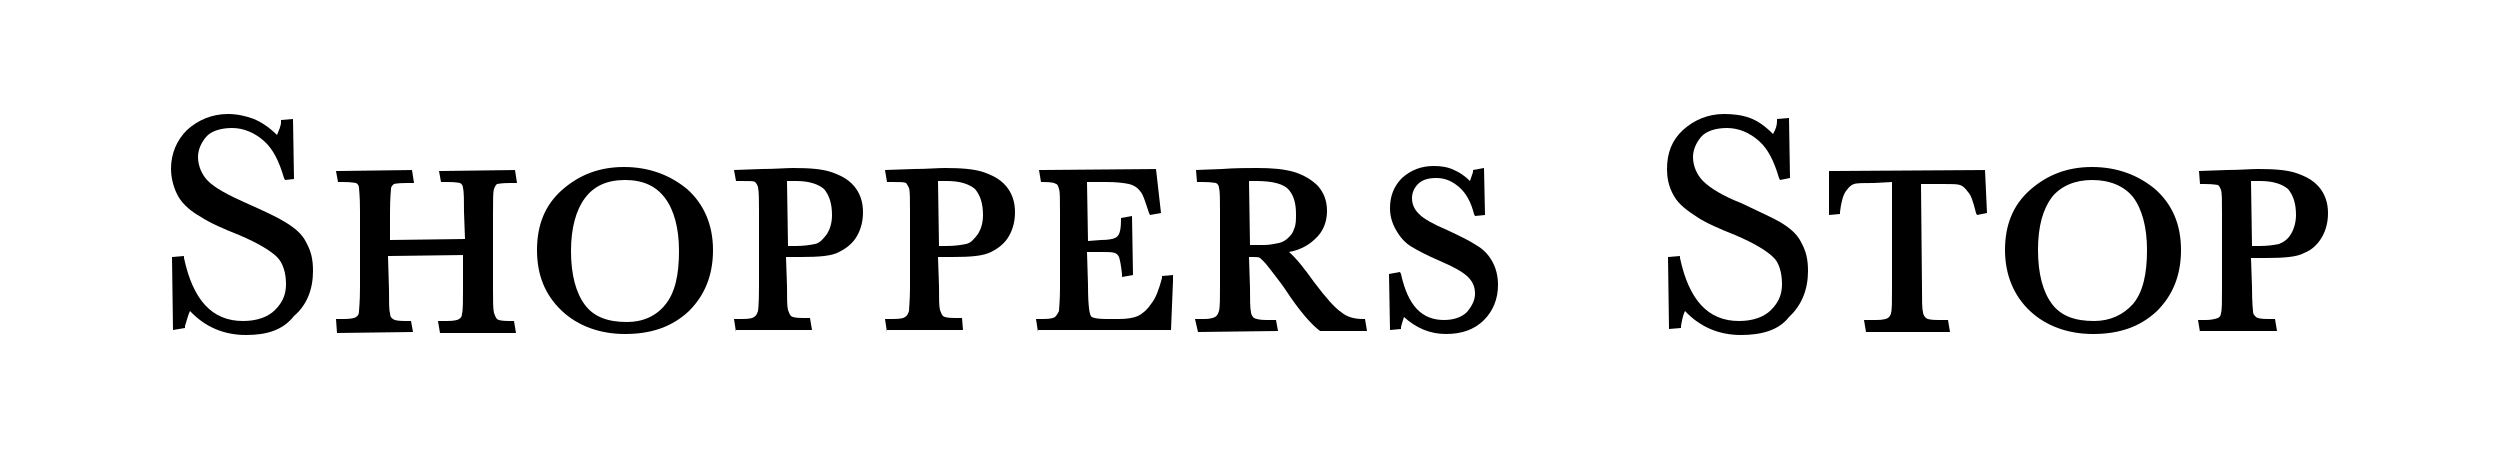 <?xml version="1.0" encoding="utf-8"?>
<!-- Generator: Adobe Illustrator 27.0.0, SVG Export Plug-In . SVG Version: 6.00 Build 0)  -->
<svg version="1.1" id="Layer_1" xmlns="http://www.w3.org/2000/svg" xmlns:xlink="http://www.w3.org/1999/xlink" x="0px" y="0px"
	 viewBox="0 0 250 45" style="enable-background:new 0 0 250 45;" xml:space="preserve">
<style type="text/css">
	.st0{display:none;}
	.st1{display:none;fill-rule:evenodd;clip-rule:evenodd;fill:#BC1E1E;stroke:#FFFFFF;stroke-width:6.100000e-02;}
</style>
<path class="st0" d="M0,0h250v45H0V0z"/>
<path class="st1" d="M46.7,22.4h-7.8v3.8c0,0.8,0,1.6,0.1,2.4c0,0.2,0.1,0.3,0.1,0.5c0.1,0.1,0.2,0.3,0.3,0.4
	c0.4,0.2,0.9,0.3,1.4,0.3h0.4v0.5h-6.7v-0.5h0.4c0.5,0,0.9,0,1.3-0.2c0.1-0.1,0.2-0.2,0.3-0.3c0.1-0.1,0.1-0.3,0.2-0.4
	c0.1-0.8,0.1-1.7,0.1-2.5v-7.6c0-0.8,0-1.6-0.1-2.4c0-0.1-0.1-0.3-0.1-0.4c-0.1-0.1-0.2-0.2-0.3-0.3c-0.5-0.2-1-0.2-1.5-0.2h-0.3
	v-0.5h6.7v0.5h-0.3c-0.5,0-1,0-1.4,0.2c-0.1,0.1-0.2,0.2-0.3,0.3C39.1,15.8,39,15.9,39,16c-0.1,0.8-0.1,1.6-0.1,2.4v3.1h7.8v-3.1
	c0-0.8,0-1.6-0.1-2.4c0-0.1-0.1-0.3-0.1-0.4c-0.1-0.1-0.2-0.2-0.3-0.3c-0.5-0.2-1-0.2-1.5-0.2h-0.4v-0.5h6.8v0.5h-0.2
	c-0.5,0-1,0-1.4,0.2c-0.1,0.1-0.2,0.2-0.3,0.3C49.1,15.8,49,15.9,49,16c-0.1,0.8-0.1,1.6-0.1,2.4v7.6c0,1.2,0,2,0.1,2.4
	c0,0.2,0.1,0.3,0.1,0.5c0.1,0.1,0.2,0.3,0.3,0.4c0.4,0.2,0.9,0.3,1.4,0.3h0.3v0.5h-6.8v-0.5h0.5c0.5,0,0.9,0,1.3-0.2
	c0.2-0.2,0.4-0.5,0.5-0.8c0.1-0.8,0.1-1.7,0.1-2.5L46.7,22.4L46.7,22.4z M55.1,22.3c0-1.1,0.1-2.2,0.5-3.2c0.4-1,1-1.9,1.8-2.6
	c1.6-1.5,3.7-2.3,5.8-2.2c2.2-0.1,4.3,0.7,5.9,2.2c0.8,0.7,1.4,1.7,1.8,2.7c0.4,1,0.6,2.1,0.5,3.2c0,1.1-0.1,2.2-0.5,3.2
	c-0.4,1-1,1.9-1.7,2.7c-1.6,1.4-3.7,2.2-5.9,2.2c-2.2,0-4.3-0.8-5.9-2.2c-0.8-0.8-1.4-1.7-1.8-2.7C55.2,24.5,55.1,23.4,55.1,22.3z
	 M57.6,22.4c0,2.5,0.5,4.4,1.4,5.6c1,1.3,2.4,1.9,4.3,1.9c0.8,0,1.5-0.1,2.2-0.4c0.7-0.3,1.3-0.8,1.8-1.4c1-1.2,1.5-3.1,1.5-5.6
	c0-2.4-0.5-4.3-1.5-5.5c-0.5-0.6-1.1-1.2-1.9-1.5c-0.7-0.3-1.5-0.5-2.3-0.4c-0.8,0-1.6,0.1-2.3,0.4c-0.7,0.3-1.4,0.8-1.9,1.5
	C58.1,18.1,57.6,19.9,57.6,22.4z M79.8,22.8v3.3c0,0.8,0,1.6,0.1,2.4c0,0.2,0.1,0.3,0.1,0.5c0.1,0.1,0.2,0.3,0.3,0.4
	c0.4,0.2,0.9,0.3,1.4,0.3h0.5v0.5h-6.9v-0.5h0.4c0.5,0,0.9,0,1.3-0.2c0.1-0.1,0.2-0.2,0.3-0.3c0.1-0.1,0.1-0.3,0.2-0.4
	c0.1-0.8,0.1-1.7,0.1-2.5v-7.6c0-0.8,0-1.6-0.1-2.4c0-0.1-0.1-0.3-0.1-0.4c-0.1-0.1-0.2-0.2-0.3-0.3c-0.5-0.2-1-0.2-1.5-0.2h-0.3
	v-0.5l1.9-0.1c1.5,0,2.7-0.1,3.5-0.1c1.2,0,2.4,0.1,3.6,0.4c0.8,0.2,1.5,0.7,2.1,1.4c0.5,0.7,0.8,1.5,0.8,2.4c0,0.8-0.2,1.6-0.6,2.2
	c-0.4,0.6-0.9,1.2-1.6,1.5c-0.7,0.3-1.9,0.5-3.6,0.5L79.8,22.8L79.8,22.8z M79.8,22.3h1.1c0.7,0,1.4-0.1,2.1-0.3
	c0.6-0.2,1-0.6,1.3-1.1c0.4-0.6,0.6-1.4,0.5-2.1c0-0.5,0-1-0.2-1.5c-0.2-0.5-0.4-0.9-0.7-1.3c-0.6-0.6-1.6-0.9-3-0.9
	c-0.5,0-0.9,0-1.2,0.1C79.8,15.1,79.8,22.3,79.8,22.3z M95,22.8v3.3c0,0.8,0,1.6,0.1,2.4c0,0.2,0.1,0.3,0.2,0.5
	c0.1,0.1,0.2,0.3,0.3,0.4c0.4,0.2,0.9,0.3,1.4,0.3h0.5v0.5h-6.9v-0.5H91c0.5,0,0.9,0,1.3-0.2c0.1-0.1,0.2-0.2,0.3-0.3
	c0.1-0.1,0.1-0.3,0.2-0.4c0.1-0.8,0.1-1.7,0.1-2.5v-7.6c0-0.8,0-1.6-0.1-2.4c0-0.1-0.1-0.3-0.1-0.4c-0.1-0.1-0.2-0.2-0.3-0.3
	c-0.5-0.2-1-0.2-1.5-0.2h-0.3v-0.5l1.9-0.1c1.5,0,2.7-0.1,3.5-0.1c1.2,0,2.4,0.1,3.6,0.4c0.8,0.2,1.5,0.7,2.1,1.4
	c0.6,0.7,0.8,1.5,0.8,2.4c0,0.8-0.2,1.6-0.6,2.2c-0.4,0.6-0.9,1.2-1.6,1.5c-0.7,0.3-1.9,0.5-3.6,0.5L95,22.8L95,22.8z M95,22.3h1.1
	c0.7,0,1.4-0.1,2.1-0.3c0.6-0.2,1-0.6,1.3-1.1c0.4-0.6,0.6-1.4,0.5-2.1c0-1.3-0.3-2.2-0.9-2.8c-0.6-0.6-1.6-0.9-2.9-0.9
	c-0.5,0-0.9,0-1.2,0.1C95,15.1,95,22.3,95,22.3z M118,25.3h0.5l-0.3,4.8h-12.4v-0.5h0.3c0.5,0.1,1,0,1.4-0.3
	c0.2-0.2,0.4-0.5,0.4-0.8c0.1-0.8,0.1-1.6,0.1-2.4v-7.6c0-0.8,0-1.6-0.1-2.3c0-0.3-0.2-0.6-0.4-0.8c-0.4-0.2-0.9-0.2-1.4-0.2v-0.5
	h10.7l0.3,3.9h-0.5c-0.1-0.8-0.4-1.6-0.9-2.3c-0.3-0.4-0.7-0.7-1.2-0.9c-0.8-0.1-1.5-0.2-2.3-0.2h-2.1v6.5h1.6c0.5,0,1,0,1.5-0.2
	c0.3-0.1,0.5-0.3,0.6-0.6c0.1-0.5,0.2-1,0.2-1.5h0.5v5.3h-0.5c0-0.6,0-1.2-0.2-1.7c-0.1-0.1-0.1-0.3-0.2-0.4
	c-0.1-0.1-0.2-0.2-0.4-0.2c-0.4-0.1-0.9-0.2-1.3-0.1h-1.7v3.7c0,1.8,0.1,2.9,0.3,3.3c0.2,0.3,0.8,0.5,1.9,0.5h1.1
	c0.7,0,1.3-0.1,1.9-0.3c0.6-0.3,1.1-0.7,1.4-1.3C117.4,27.2,117.8,26.3,118,25.3L118,25.3z M138.2,30.2h-4c-0.7-0.5-1.8-1.9-3.3-4.1
	c-0.5-0.7-1-1.4-1.5-2c-0.3-0.4-0.7-0.8-1.1-1.2c-0.3-0.2-0.6-0.2-0.9-0.2h-0.6v3.4c0,1.2,0,2,0.1,2.4c0,0.3,0.2,0.6,0.4,0.8
	c0.4,0.2,0.9,0.3,1.4,0.3h0.7v0.5h-7.2v-0.5h0.5c0.4,0,0.9,0,1.3-0.2c0.1-0.1,0.2-0.2,0.3-0.3c0.1-0.1,0.1-0.3,0.2-0.4
	c0.1-0.8,0.1-1.7,0.1-2.5v-7.6c0-0.8,0-1.6-0.1-2.4c0-0.1-0.1-0.3-0.1-0.4c-0.1-0.1-0.2-0.2-0.3-0.3c-0.5-0.2-1-0.2-1.5-0.2h-0.2
	v-0.5l2.2-0.1c1.4-0.1,2.6-0.1,3.4-0.1c1.2,0,2.3,0.1,3.5,0.4c0.8,0.2,1.6,0.7,2.2,1.4c0.6,0.6,0.8,1.4,0.8,2.2c0,0.5-0.1,1-0.3,1.4
	c-0.2,0.4-0.5,0.9-0.8,1.2c-0.9,0.8-2,1.3-3.2,1.4c0.6,0.3,1.6,1.4,3,3.4c0.7,1.2,1.6,2.2,2.7,3.1c0.7,0.5,1.5,0.8,2.3,0.8
	L138.2,30.2L138.2,30.2z M126.8,22.1c0.5,0,1.1,0,1.7-0.1c0.5,0,1-0.1,1.5-0.3c0.4-0.1,0.8-0.3,1.1-0.6c0.3-0.3,0.5-0.6,0.6-1
	c0.2-0.5,0.2-1,0.2-1.6c0-0.9-0.2-1.9-0.8-2.6c-0.5-0.6-1.7-1-3.4-1c-0.3,0-0.6,0-0.9,0C126.8,15,126.8,22.1,126.8,22.1z M140.9,30
	v-5h0.5c0.6,3.3,2.1,4.9,4.5,4.9c0.4,0,0.9,0,1.3-0.2c0.4-0.2,0.8-0.4,1.1-0.7c0.3-0.3,0.5-0.6,0.6-1c0.2-0.4,0.2-0.7,0.2-1.1
	c0-0.4-0.1-0.7-0.2-1.1c-0.1-0.3-0.3-0.6-0.6-0.9c-0.8-0.7-1.8-1.3-2.8-1.7c-0.9-0.4-1.8-0.9-2.7-1.4c-0.6-0.4-1.1-0.9-1.4-1.6
	c-0.3-0.6-0.5-1.3-0.5-2c0-0.5,0.1-1,0.3-1.5c0.2-0.5,0.5-0.9,0.8-1.3c0.8-0.7,1.8-1.1,2.8-1.1c0.6,0,1.2,0.1,1.8,0.3
	c0.7,0.3,1.3,0.8,1.7,1.3c0.3-0.4,0.5-0.9,0.6-1.4h0.5v4.1H149c-0.2-1.1-0.7-2-1.5-2.8c-0.7-0.7-1.5-1-2.5-1c-0.4,0-0.7,0-1.1,0.2
	c-0.3,0.1-0.6,0.3-0.9,0.6c-0.4,0.5-0.6,1-0.6,1.6c0,0.3,0.1,0.7,0.2,1c0.1,0.3,0.3,0.6,0.6,0.8c0.8,0.7,1.8,1.3,2.8,1.7
	c1,0.4,1.9,0.9,2.8,1.5c0.6,0.4,1.1,0.9,1.4,1.5c0.4,0.7,0.5,1.5,0.5,2.2c0,0.6-0.1,1.2-0.3,1.8c-0.2,0.6-0.5,1.1-1,1.5
	c-0.9,0.9-2.2,1.3-3.4,1.3c-0.8,0-1.6-0.2-2.3-0.5c-0.7-0.3-1.3-0.8-1.8-1.5c-0.3,0.5-0.5,1-0.5,1.5C141.4,30,140.9,30,140.9,30z
	 M182.9,18.4h-0.5l0.1-3.7H197l0.1,3.7h-0.5c-0.1-0.8-0.3-1.5-0.7-2.2c-0.2-0.4-0.5-0.7-1-0.9c-0.6-0.1-1.2-0.2-1.7-0.1h-2.4v11
	c0,0.8,0,1.6,0.1,2.4c0,0.3,0.2,0.6,0.5,0.9c0.4,0.2,0.9,0.3,1.4,0.3h0.7v0.5H186v-0.5h0.8c0.5,0,0.9-0.1,1.3-0.2
	c0.2-0.2,0.4-0.5,0.5-0.8c0.1-0.8,0.1-1.7,0.1-2.5v-11h-2.2c-0.7,0-1.3,0-2,0.1c-0.4,0.2-0.7,0.5-0.9,0.9
	C183.2,16.8,183,17.6,182.9,18.4L182.9,18.4z M200.2,22.3c0-1.1,0.1-2.2,0.5-3.2c0.4-1,1-1.9,1.8-2.6c1.6-1.5,3.7-2.3,5.8-2.2
	c2.2-0.1,4.2,0.7,5.8,2.2c0.8,0.7,1.4,1.7,1.8,2.7c0.4,1,0.6,2.1,0.5,3.2c0,1.1-0.1,2.2-0.5,3.2c-0.4,1-1,1.9-1.7,2.7
	c-1.6,1.5-3.7,2.3-5.9,2.2c-2.2,0.1-4.3-0.7-5.9-2.2c-0.8-0.8-1.4-1.7-1.7-2.7C200.4,24.5,200.2,23.4,200.2,22.3z M202.8,22.4
	c0,2.5,0.5,4.4,1.4,5.6c1,1.3,2.4,1.9,4.3,1.9c0.8,0,1.5-0.1,2.2-0.4c0.7-0.3,1.3-0.8,1.8-1.4c1-1.2,1.5-3.1,1.5-5.6
	c0-2.4-0.5-4.3-1.4-5.5c-0.5-0.6-1.1-1.2-1.9-1.5c-0.7-0.3-1.5-0.5-2.3-0.4c-0.8,0-1.6,0.1-2.3,0.4c-0.7,0.3-1.4,0.8-1.9,1.5
	C203.3,18.1,202.8,19.9,202.8,22.4L202.8,22.4z M225.4,22.8v3.3c0,1.2,0,2,0.1,2.4c0,0.2,0.1,0.3,0.1,0.5s0.2,0.3,0.3,0.4
	c0.4,0.2,0.9,0.3,1.4,0.3h0.5v0.5h-6.9v-0.5h0.4c0.5,0,0.9,0,1.3-0.2c0.3-0.2,0.4-0.5,0.5-0.8c0.1-0.8,0.1-1.7,0.1-2.5v-7.6
	c0-0.8,0-1.6-0.1-2.4c0-0.1-0.1-0.3-0.1-0.4c-0.1-0.1-0.2-0.2-0.3-0.3c-0.5-0.2-1-0.2-1.5-0.2h-0.3v-0.5l1.9-0.1
	c1.5,0,2.7-0.1,3.5-0.1c1.2,0,2.4,0.1,3.6,0.4c0.8,0.2,1.5,0.7,2.1,1.4c0.5,0.7,0.8,1.5,0.8,2.4c0,0.8-0.2,1.6-0.6,2.2
	c-0.4,0.6-0.9,1.2-1.6,1.5c-0.7,0.3-1.9,0.5-3.6,0.5L225.4,22.8L225.4,22.8z M225.4,22.3h1.1c0.7,0,1.4-0.1,2.1-0.3
	c0.6-0.2,1-0.6,1.3-1.1c0.4-0.6,0.6-1.4,0.5-2.1c0-0.5,0-1-0.2-1.5c-0.2-0.5-0.4-0.9-0.7-1.3c-0.6-0.6-1.6-0.9-3-0.9
	c-0.5,0-0.9,0-1.1,0.1L225.4,22.3L225.4,22.3z M17.2,30v-6.7h0.7c0.8,4.4,2.8,6.5,6,6.5c0.6,0,1.2,0,1.8-0.2
	c0.6-0.2,1.1-0.5,1.5-0.9c0.4-0.4,0.7-0.8,0.9-1.3c0.2-0.5,0.3-1,0.3-1.6c0.1-1.1-0.3-2.1-0.9-2.9c-1.1-1-2.4-1.7-3.8-2.2
	c-1.3-0.5-2.5-1.1-3.6-1.8c-0.9-0.5-1.6-1.2-2.1-2c-0.4-0.8-0.6-1.7-0.6-2.6c0-0.7,0.1-1.4,0.4-2c0.2-0.6,0.6-1.2,1.1-1.7
	c0.5-0.5,1.1-0.9,1.7-1.1c0.6-0.3,1.3-0.4,2-0.3c0.8,0,1.6,0.1,2.4,0.4c0.9,0.4,1.7,1,2.3,1.8c0.4-0.5,0.7-1.1,0.8-1.8h0.6v5.4H28
	c-0.3-1.4-0.9-2.7-1.9-3.8c-0.9-0.9-2.1-1.4-3.3-1.4c-0.5,0-1,0-1.5,0.2c-0.5,0.2-0.9,0.5-1.3,0.8c-0.5,0.6-0.8,1.4-0.8,2.3
	c0,0.5,0.1,1,0.3,1.4c0.2,0.5,0.5,0.9,0.8,1.2c1.1,1,2.4,1.7,3.8,2.3c1.3,0.6,2.6,1.2,3.8,1.9c0.8,0.5,1.5,1.1,1.9,1.9
	c0.5,0.8,0.7,1.8,0.7,2.7c0,0.8-0.1,1.6-0.4,2.4c-0.3,0.7-0.7,1.4-1.3,2c-1.2,1.1-2.9,1.7-4.6,1.7c-1,0-2.1-0.2-3-0.7
	c-1-0.5-1.8-1.1-2.5-1.9c-0.4,0.6-0.6,1.3-0.7,2C17.9,30,17.2,30,17.2,30z M165.8,30v-6.7h0.6c0.8,4.4,2.8,6.5,5.9,6.5
	c0.6,0,1.2,0,1.8-0.2c0.6-0.2,1.1-0.5,1.5-0.9c0.4-0.4,0.7-0.8,0.9-1.3c0.2-0.5,0.3-1,0.3-1.6c0.1-1.1-0.3-2.1-0.9-2.9
	c-1.1-1-2.4-1.7-3.8-2.2c-1.2-0.5-2.5-1.1-3.6-1.8c-0.8-0.5-1.6-1.2-2.1-2c-0.4-0.8-0.6-1.7-0.6-2.6c0-0.7,0.1-1.4,0.4-2
	c0.3-0.6,0.6-1.2,1.1-1.7c0.5-0.5,1.1-0.9,1.7-1.1c0.6-0.3,1.3-0.4,2-0.3c0.8,0,1.6,0.1,2.4,0.4c0.9,0.4,1.7,1,2.3,1.8
	c0.4-0.5,0.7-1.2,0.8-1.8h0.6v5.4h-0.6c-0.3-1.4-0.9-2.7-1.9-3.8c-0.9-0.9-2.1-1.4-3.3-1.4c-0.5,0-1,0-1.5,0.2
	c-0.5,0.2-0.9,0.5-1.3,0.8c-0.5,0.6-0.8,1.4-0.8,2.3c0,0.5,0.1,1,0.3,1.4c0.2,0.5,0.5,0.9,0.8,1.2c1.1,1,2.4,1.7,3.7,2.3
	c1.3,0.6,2.6,1.2,3.8,1.9c0.8,0.4,1.5,1.1,2,1.9c0.5,0.8,0.7,1.8,0.7,2.7c0,0.8-0.1,1.6-0.4,2.4c-0.3,0.7-0.7,1.4-1.3,2
	c-1.2,1.1-2.9,1.7-4.6,1.7c-1,0-2.1-0.2-3-0.6c-1-0.5-1.8-1.1-2.5-1.9c-0.4,0.6-0.6,1.3-0.7,2L165.8,30L165.8,30z"/>
<g>
	<path d="M33.6,31.9l0.8,0c0.7,0,1.1-0.1,1.2-0.2c0.2-0.1,0.3-0.3,0.3-0.6c0-0.2,0.1-0.8,0.1-2.4v-7.6c0-1.6-0.1-2.1-0.1-2.3
		c0-0.2-0.1-0.4-0.3-0.5c-0.1,0-0.4-0.1-1.3-0.1h-0.5l-0.2-1.1l7.6-0.1l0.2,1.3h-0.7c-1,0-1.3,0.1-1.3,0.1c-0.1,0.1-0.3,0.2-0.3,0.5
		c0,0.2-0.1,0.7-0.1,2.4V24l7.5-0.1l-0.1-2.7c0-1.1,0-2-0.1-2.4c0-0.2-0.1-0.4-0.3-0.5c-0.1,0-0.3-0.1-1.3-0.1h-0.6l-0.2-1.1
		l7.6-0.1l0.2,1.3H51c-0.9,0-1.2,0.1-1.3,0.1c-0.1,0.1-0.2,0.2-0.3,0.5c-0.1,0.3-0.1,1.1-0.1,2.4v7.6c0,1.2,0,2,0.1,2.4
		c0.1,0.3,0.2,0.5,0.3,0.6c0.1,0.1,0.4,0.2,1.2,0.2h0.5l0.2,1.2h-7.6l-0.2-1.2l0.9,0c0.7,0,1.1-0.1,1.2-0.2c0.2-0.1,0.3-0.3,0.3-0.5
		c0.1-0.4,0.1-1.3,0.1-2.4v-3.5l-7.5,0.1l0.1,3.4c0,1.3,0,2,0.1,2.3c0,0.3,0.1,0.5,0.3,0.6c0.1,0.1,0.4,0.2,1.2,0.2h0.6l0.2,1.1
		l-7.6,0.1L33.6,31.9z"/>
	<path d="M62.5,33.4c-2.5,0-4.7-0.8-6.3-2.3c-1.7-1.6-2.5-3.6-2.5-6.1c0-2.5,0.8-4.5,2.5-6c1.7-1.5,3.7-2.3,6.2-2.3
		c2.5,0,4.6,0.8,6.3,2.2c1.7,1.5,2.6,3.6,2.6,6.1c0,2.5-0.8,4.5-2.4,6.1C67.2,32.7,65.1,33.4,62.5,33.4z M62.5,18
		c-1.8,0-3.1,0.6-4,1.8c-0.9,1.2-1.4,3-1.4,5.3c0,2.4,0.5,4.2,1.4,5.4c0.9,1.2,2.3,1.7,4.2,1.7c1.6,0,2.9-0.6,3.8-1.7
		c1-1.2,1.4-3,1.4-5.4c0-2.3-0.5-4.1-1.4-5.3C65.6,18.6,64.3,18,62.5,18z"/>
	<path d="M73.6,33.2l-0.2-1.3l0.8,0c0.8,0,1.1-0.1,1.2-0.2c0.2-0.1,0.3-0.3,0.4-0.6c0,0,0.1-0.6,0.1-2.4v-7.6c0-1,0-1.9-0.1-2.4
		c-0.1-0.3-0.2-0.4-0.3-0.5c-0.1-0.1-0.4-0.1-1.4-0.1h-0.5L73.4,17l2.8-0.1c1.3,0,2.4-0.1,3.1-0.1c1.7,0,2.9,0.1,3.8,0.4
		c0.9,0.3,1.7,0.7,2.3,1.4c0.6,0.7,0.9,1.6,0.9,2.6c0,0.9-0.2,1.7-0.6,2.4c-0.4,0.7-1,1.2-1.8,1.6c-0.7,0.4-2,0.5-3.8,0.5h-1.5
		l0.1,2.9c0,1.2,0,2,0.1,2.4c0.1,0.3,0.2,0.5,0.3,0.6c0.1,0.1,0.4,0.2,1.2,0.2h0.7l0.2,1.2H73.6z M79.5,24.6c0.9,0,1.5-0.1,2-0.2
		c0.5-0.1,0.8-0.5,1.2-1c0.3-0.5,0.5-1.1,0.5-1.9c0-1.2-0.3-2-0.8-2.6c-0.6-0.5-1.5-0.8-2.8-0.8c-0.4,0-0.7,0-0.9,0l0.1,6.5
		L79.5,24.6z"/>
	<path d="M88.7,33.2l-0.2-1.3l0.8,0c0.8,0,1.1-0.1,1.2-0.2c0.2-0.1,0.3-0.3,0.4-0.6c0-0.3,0.1-1.1,0.1-2.4v-7.6c0-1.2,0-2-0.1-2.3
		c-0.1-0.2-0.2-0.4-0.3-0.5c-0.2-0.1-0.6-0.1-1.4-0.1h-0.5L88.5,17l2.9-0.1c1.3,0,2.3-0.1,3.1-0.1c1.6,0,2.9,0.1,3.8,0.4
		c0.9,0.3,1.7,0.7,2.3,1.4c0.6,0.7,0.9,1.6,0.9,2.6c0,0.9-0.2,1.7-0.6,2.4c-0.4,0.7-1,1.2-1.8,1.6c-0.8,0.4-2,0.5-3.9,0.5h-1.4
		l0.1,2.9c0,1.3,0,2,0.1,2.4c0.1,0.3,0.2,0.5,0.3,0.6c0.1,0.1,0.4,0.2,1.2,0.2h0.7l0.1,1.2H88.7z M94.6,24.6c0.9,0,1.5-0.1,2-0.2
		c0.5-0.1,0.8-0.5,1.2-1c0.3-0.5,0.5-1.1,0.5-1.9c0-1.2-0.3-2-0.8-2.6c-0.6-0.5-1.5-0.8-2.8-0.8c-0.4,0-0.7,0-0.9,0l0.1,6.5
		L94.6,24.6z"/>
	<path d="M103.8,33.2l-0.2-1.3l0.7,0c1,0,1.2-0.2,1.2-0.2c0.2-0.2,0.3-0.4,0.4-0.6c0-0.3,0.1-1,0.1-2.3v-7.6c0-1.3,0-2-0.1-2.3
		c-0.1-0.4-0.2-0.5-0.3-0.5c-0.1-0.1-0.4-0.2-1.3-0.2h-0.2l-0.2-1.2l11.7-0.1l0.5,4.4l-1.1,0.2l-0.1-0.2c-0.4-1.2-0.6-1.9-0.9-2.2
		c-0.3-0.4-0.7-0.6-1.1-0.7c-0.5-0.1-1.2-0.2-2.3-0.2h-1.9l0.1,5.9l1.3-0.1c0.7,0,1.2-0.1,1.4-0.2c0.2-0.1,0.3-0.2,0.4-0.4
		c0.1-0.2,0.2-0.6,0.2-1.4v-0.2l1.1-0.2l0.1,5.9l-1.1,0.2l0-0.3c-0.1-0.9-0.2-1.4-0.3-1.7c-0.1-0.2-0.2-0.3-0.4-0.4
		c-0.3-0.1-0.7-0.1-1.3-0.1h-1.5l0.1,3.3c0,2.4,0.2,3,0.3,3.1c0,0.1,0.3,0.3,1.6,0.3h1.2c0.8,0,1.4-0.1,1.9-0.3
		c0.4-0.2,0.9-0.6,1.3-1.2c0.5-0.6,0.8-1.5,1.1-2.6l0-0.2l1.1-0.1l0,0.1h0l0,0.5l-0.2,4.9H103.8z"/>
	<path d="M119.5,31.9l0.9,0c0.8,0,1.1-0.2,1.1-0.2c0.2-0.1,0.3-0.3,0.4-0.6c0.1-0.4,0.1-1.3,0.1-2.4v-7.6c0-1.1,0-2-0.1-2.3
		c0-0.2-0.1-0.4-0.3-0.5c-0.1,0-0.4-0.1-1.4-0.1h-0.5l-0.1-1.2l2.6-0.1c1.3-0.1,2.5-0.1,3.5-0.1c1.5,0,2.7,0.1,3.7,0.4
		c1,0.3,1.8,0.8,2.4,1.4c0.6,0.7,0.9,1.5,0.9,2.5c0,1.1-0.4,2.1-1.2,2.8c-0.6,0.6-1.5,1.1-2.6,1.3c0.7,0.6,1.5,1.6,2.5,3
		c1.2,1.6,2.1,2.6,2.7,3c0.6,0.5,1.3,0.7,2.2,0.7l0.2,0l0.2,1.2h-4.6l-0.1,0c-0.8-0.6-2-1.9-3.5-4.2c-0.4-0.6-0.9-1.2-1.5-2
		c-0.6-0.8-0.9-1-1-1.1c-0.1-0.1-0.4-0.1-0.7-0.1h-0.4l0.1,3.1c0,1.1,0,2,0.1,2.4c0,0.3,0.2,0.5,0.3,0.6c0.2,0.1,0.6,0.2,1.2,0.2h1
		l0.2,1.1l-8,0.1L119.5,31.9z M125,24.5l0.2,0c0.4,0,0.8,0,1.2,0c0.5,0,1-0.1,1.5-0.2c0.4-0.1,0.7-0.3,0.9-0.5
		c0.3-0.3,0.5-0.5,0.6-0.9c0.2-0.4,0.2-0.9,0.2-1.5c0-1-0.2-1.8-0.7-2.4c-0.5-0.6-1.6-0.9-3.3-0.9c-0.2,0-0.4,0-0.7,0L125,24.5z"/>
	<path d="M144.6,33.4c-1.6,0-3-0.6-4.2-1.7c-0.1,0.3-0.2,0.6-0.3,1l0,0.2l-1.1,0.1l-0.1-5.6l1.1-0.2l0.1,0.2
		c0.7,3.2,2.1,4.6,4.3,4.6c1,0,1.8-0.3,2.3-0.8c0.5-0.6,0.8-1.2,0.8-1.8c0-0.7-0.2-1.2-0.7-1.7c-0.5-0.5-1.4-1-2.8-1.6
		c-1.4-0.6-2.3-1.1-2.8-1.4c-0.7-0.4-1.2-1-1.6-1.7c-0.4-0.7-0.6-1.4-0.6-2.2c0-1.2,0.4-2.2,1.2-3c0.9-0.8,1.9-1.2,3.2-1.2
		c0.7,0,1.4,0.1,2,0.4c0.5,0.2,1.1,0.6,1.6,1.1c0.1-0.3,0.2-0.6,0.3-0.9l0-0.2l1.1-0.2l0.1,4.7l-1,0.1l-0.1-0.2
		c-0.3-1.2-0.8-2.1-1.5-2.7c-0.7-0.6-1.4-0.9-2.3-0.9c-0.8,0-1.4,0.2-1.8,0.6c-0.4,0.4-0.6,0.9-0.6,1.4c0,0.6,0.2,1.1,0.7,1.6
		c0.5,0.5,1.4,1,2.8,1.6c1.3,0.6,2.3,1.1,2.9,1.5c0.7,0.4,1.2,0.9,1.6,1.6c0.4,0.7,0.6,1.5,0.6,2.4c0,1.4-0.5,2.6-1.4,3.5
		C147.4,33,146.1,33.4,144.6,33.4z"/>
	<path d="M186.6,33.2l-0.2-1.2l1.2,0c0.7,0,1-0.1,1.2-0.2c0.1-0.1,0.3-0.3,0.3-0.5c0.1-0.3,0.1-1.1,0.1-2.4V18.2l-1.9,0.1
		c-0.9,0-1.6,0-1.9,0.1c-0.3,0.1-0.5,0.3-0.8,0.7c-0.3,0.4-0.5,1.2-0.6,2.1l0,0.2l-1.1,0.1l0-4.4l15.6-0.1l0.2,4.3l-1,0.2l-0.1-0.2
		c-0.3-1.2-0.5-1.8-0.8-2.1c-0.3-0.4-0.5-0.6-0.8-0.7c-0.3-0.1-0.8-0.1-1.7-0.1h-2.2l0.1,10.5c0,1.1,0,2,0.1,2.3
		c0,0.3,0.2,0.5,0.3,0.6c0.1,0.1,0.4,0.2,1.2,0.2h1l0.2,1.2H186.6z"/>
	<path d="M209.3,33.4c-2.5,0-4.7-0.8-6.3-2.3c-1.6-1.5-2.5-3.6-2.5-6.1c0-2.5,0.8-4.5,2.5-6c1.7-1.5,3.7-2.3,6.2-2.3
		c2.5,0,4.6,0.8,6.3,2.2c1.7,1.5,2.6,3.5,2.6,6.1c0,2.5-0.8,4.5-2.4,6.1C214,32.7,211.9,33.4,209.3,33.4z M209.2,18
		c-1.7,0-3.1,0.6-4,1.7c-0.9,1.2-1.4,2.9-1.4,5.3c0,2.4,0.5,4.2,1.4,5.4c0.9,1.2,2.3,1.7,4.2,1.7c1.6,0,2.9-0.6,3.9-1.7
		c1-1.2,1.4-3,1.4-5.4c0-2.3-0.5-4.1-1.4-5.3C212.4,18.6,211,18,209.2,18z"/>
	<path d="M220,33.2l-0.2-1.2l0.8,0c0.5,0,0.9-0.1,1.2-0.2c0.2-0.1,0.3-0.3,0.3-0.5c0.1-0.3,0.1-1.1,0.1-2.4v-7.6c0-1.3,0-2-0.1-2.3
		c-0.1-0.3-0.2-0.4-0.3-0.5c-0.1,0-0.4-0.1-1.4-0.1H220l-0.1-1.3l2.8-0.1c1.3,0,2.3-0.1,3.1-0.1c1.7,0,2.9,0.1,3.8,0.4
		c0.9,0.3,1.7,0.7,2.3,1.4c0.6,0.7,0.9,1.6,0.9,2.6c0,0.9-0.2,1.7-0.6,2.4c-0.4,0.7-1,1.3-1.8,1.6c-0.7,0.4-2,0.5-3.9,0.5h-1.4
		l0.1,2.9c0,1.7,0.1,2.3,0.1,2.4c0,0.3,0.1,0.4,0.3,0.6c0.1,0.1,0.4,0.2,1.2,0.2h0.7l0.2,1.2H220z M225.9,24.6c0.9,0,1.5-0.1,2-0.2
		c0.5-0.2,0.9-0.5,1.2-1c0.3-0.5,0.5-1.2,0.5-1.9c0-1.2-0.3-2-0.8-2.6c-0.6-0.5-1.5-0.8-2.8-0.8c-0.4,0-0.7,0-0.9,0l0.1,6.5
		L225.9,24.6z"/>
	<path d="M24.6,33.5c-2.2,0-4.1-0.8-5.6-2.4c-0.2,0.4-0.3,0.9-0.5,1.5l0,0.2L17.3,33l-0.1-7.3l1.2-0.1l0,0.2
		c0.9,4.2,2.8,6.3,5.9,6.3c1.4,0,2.5-0.4,3.2-1.1c0.8-0.8,1.1-1.6,1.1-2.6c0-1.1-0.3-2.1-0.9-2.7c-0.6-0.6-1.9-1.4-3.8-2.2
		c-1.5-0.6-2.9-1.2-3.8-1.8c-0.9-0.5-1.8-1.2-2.3-2.1c-0.6-1.1-0.7-2.2-0.7-2.7c0-1.6,0.6-2.9,1.6-3.9c1.1-1,2.5-1.6,4.1-1.6
		c0.9,0,1.8,0.2,2.6,0.5c0.7,0.3,1.5,0.8,2.3,1.6c0.2-0.5,0.4-0.9,0.4-1.3l0-0.2l1.2-0.1l0.1,6L28.5,18l-0.1-0.2
		c-0.5-1.7-1.1-2.9-2-3.7c-0.9-0.8-2-1.3-3.2-1.3c-1.1,0-2.1,0.3-2.6,0.9c-0.5,0.6-0.8,1.3-0.8,2c0,0.9,0.4,1.8,1,2.4
		c0.7,0.7,2,1.4,3.8,2.2c1.8,0.8,3.1,1.4,3.9,1.9c1,0.6,1.7,1.2,2.1,2c0.5,0.9,0.7,1.7,0.7,2.9c0,1.8-0.6,3.4-1.9,4.5
		C28.3,33,26.7,33.5,24.6,33.5z"/>
	<path d="M174.1,33.5c-2.2,0-4.1-0.8-5.6-2.4c-0.2,0.4-0.3,0.9-0.4,1.5l0,0.2l-1.2,0.1l-0.1-7.2l1.2-0.1l0,0.2
		c0.9,4.2,2.8,6.3,5.9,6.3c1.4,0,2.5-0.4,3.2-1.1c0.8-0.8,1.1-1.6,1.1-2.6c0-1.1-0.3-2.2-0.9-2.7c-0.6-0.6-1.9-1.4-3.8-2.2
		c-1.5-0.6-2.9-1.2-3.8-1.8c-0.9-0.6-1.8-1.2-2.3-2.1c-0.6-1-0.7-2-0.7-2.7c0-1.6,0.5-2.9,1.6-3.9c1.1-1,2.5-1.6,4.1-1.6
		c0.9,0,1.8,0.1,2.6,0.4c0.8,0.3,1.5,0.8,2.3,1.6c0.3-0.5,0.4-0.9,0.4-1.3l0-0.2l1.2-0.1l0.1,6L178,18l-0.1-0.2
		c-0.5-1.7-1.1-2.9-2-3.7c-0.9-0.8-2-1.3-3.2-1.3c-1.1,0-2.1,0.3-2.6,0.9c-0.5,0.6-0.8,1.3-0.8,2c0,0.9,0.4,1.8,1,2.4
		c0.7,0.7,2,1.5,3.8,2.2c2.1,1,3.2,1.5,3.9,1.9c1,0.6,1.7,1.2,2.1,2c0.5,0.9,0.7,1.7,0.7,2.9c0,1.8-0.6,3.4-1.9,4.6
		C177.9,33,176.2,33.5,174.1,33.5z"/>
</g>
</svg>
